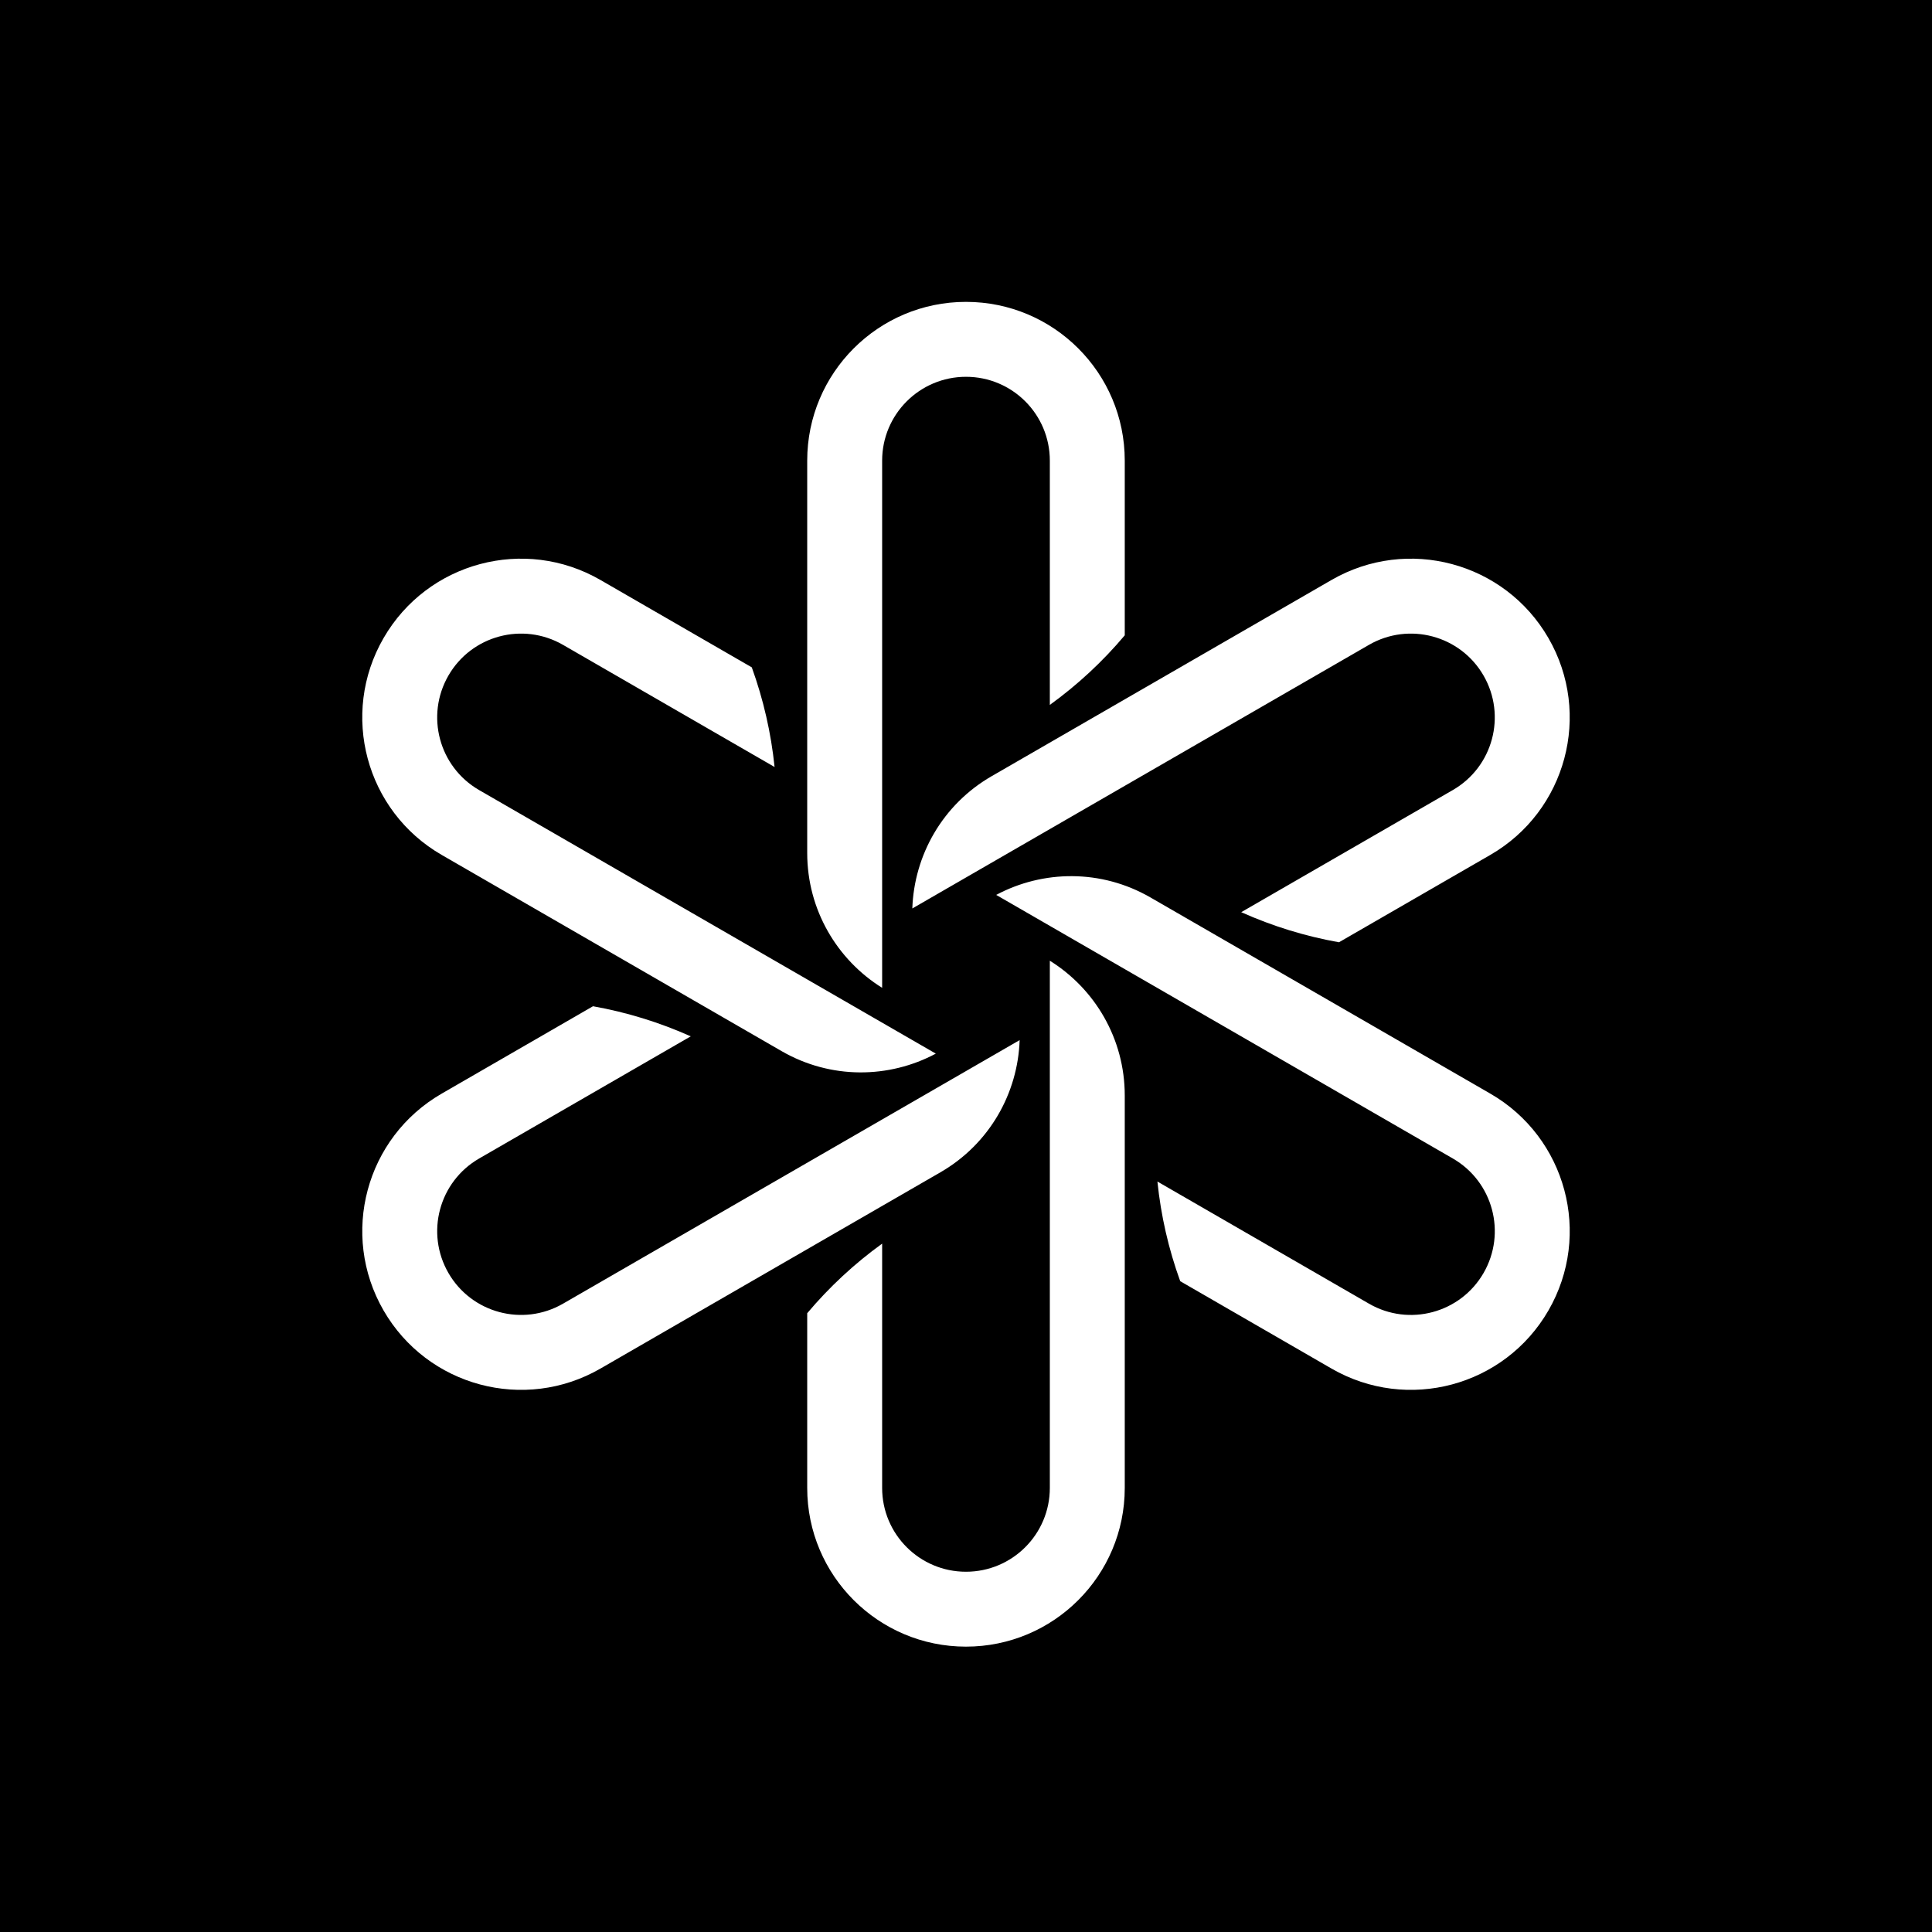 <svg width="64" height="64" viewBox="0 0 64 64" fill="none" xmlns="http://www.w3.org/2000/svg">
<rect width="64" height="64" fill="black"/>
<path fill-rule="evenodd" clip-rule="evenodd" d="M37.259 21.046V15.259C37.259 12.354 34.904 10 31.999 10C29.095 10 26.74 12.354 26.74 15.259V28.257C26.74 30.141 27.732 31.795 29.222 32.723V15.259C29.222 13.725 30.466 12.482 32 12.482C33.534 12.482 34.777 13.725 34.777 15.259V23.351C35.696 22.687 36.53 21.912 37.259 21.046ZM44.355 31.214L49.369 28.32C51.884 26.868 52.746 23.652 51.294 21.137C49.842 18.622 46.625 17.76 44.109 19.212L32.85 25.712C31.217 26.654 30.281 28.339 30.222 30.094L45.35 21.361C46.678 20.595 48.377 21.05 49.144 22.378C49.911 23.706 49.456 25.404 48.127 26.171L41.117 30.217C42.153 30.681 43.241 31.016 44.355 31.214ZM44.109 45.336L39.096 42.441C38.71 41.377 38.456 40.268 38.341 39.14L45.351 43.187C46.679 43.954 48.378 43.498 49.145 42.17C49.912 40.842 49.456 39.144 48.128 38.377L33 29.645C34.549 28.819 36.477 28.787 38.11 29.729L49.369 36.228C51.885 37.68 52.747 40.896 51.294 43.411C49.842 45.926 46.625 46.788 44.109 45.336ZM26.74 43.502V49.289C26.74 52.194 29.095 54.547 31.999 54.547C34.904 54.547 37.259 52.193 37.259 49.289V36.291C37.259 34.407 36.267 32.753 34.777 31.825V49.289C34.777 50.823 33.533 52.066 31.999 52.066C30.465 52.066 29.222 50.823 29.222 49.289V41.197C28.303 41.861 27.469 42.636 26.74 43.502ZM14.631 36.228L19.644 33.333C20.759 33.532 21.847 33.867 22.882 34.33L15.872 38.377C14.544 39.144 14.088 40.841 14.855 42.17C15.622 43.498 17.321 43.953 18.649 43.187L33.777 34.455C33.718 36.209 32.782 37.894 31.149 38.836L19.89 45.336C17.374 46.788 14.158 45.926 12.706 43.411C11.254 40.896 12.115 37.68 14.631 36.228ZM24.904 22.107L19.89 19.212C17.375 17.76 14.158 18.622 12.706 21.137C11.253 23.652 12.115 26.868 14.631 28.32L25.89 34.819C27.523 35.761 29.451 35.73 31 34.903L15.871 26.172C14.543 25.404 14.088 23.707 14.855 22.378C15.622 21.05 17.32 20.595 18.649 21.361L25.659 25.408C25.543 24.28 25.289 23.171 24.904 22.107Z" fill="white"/>
</svg>

